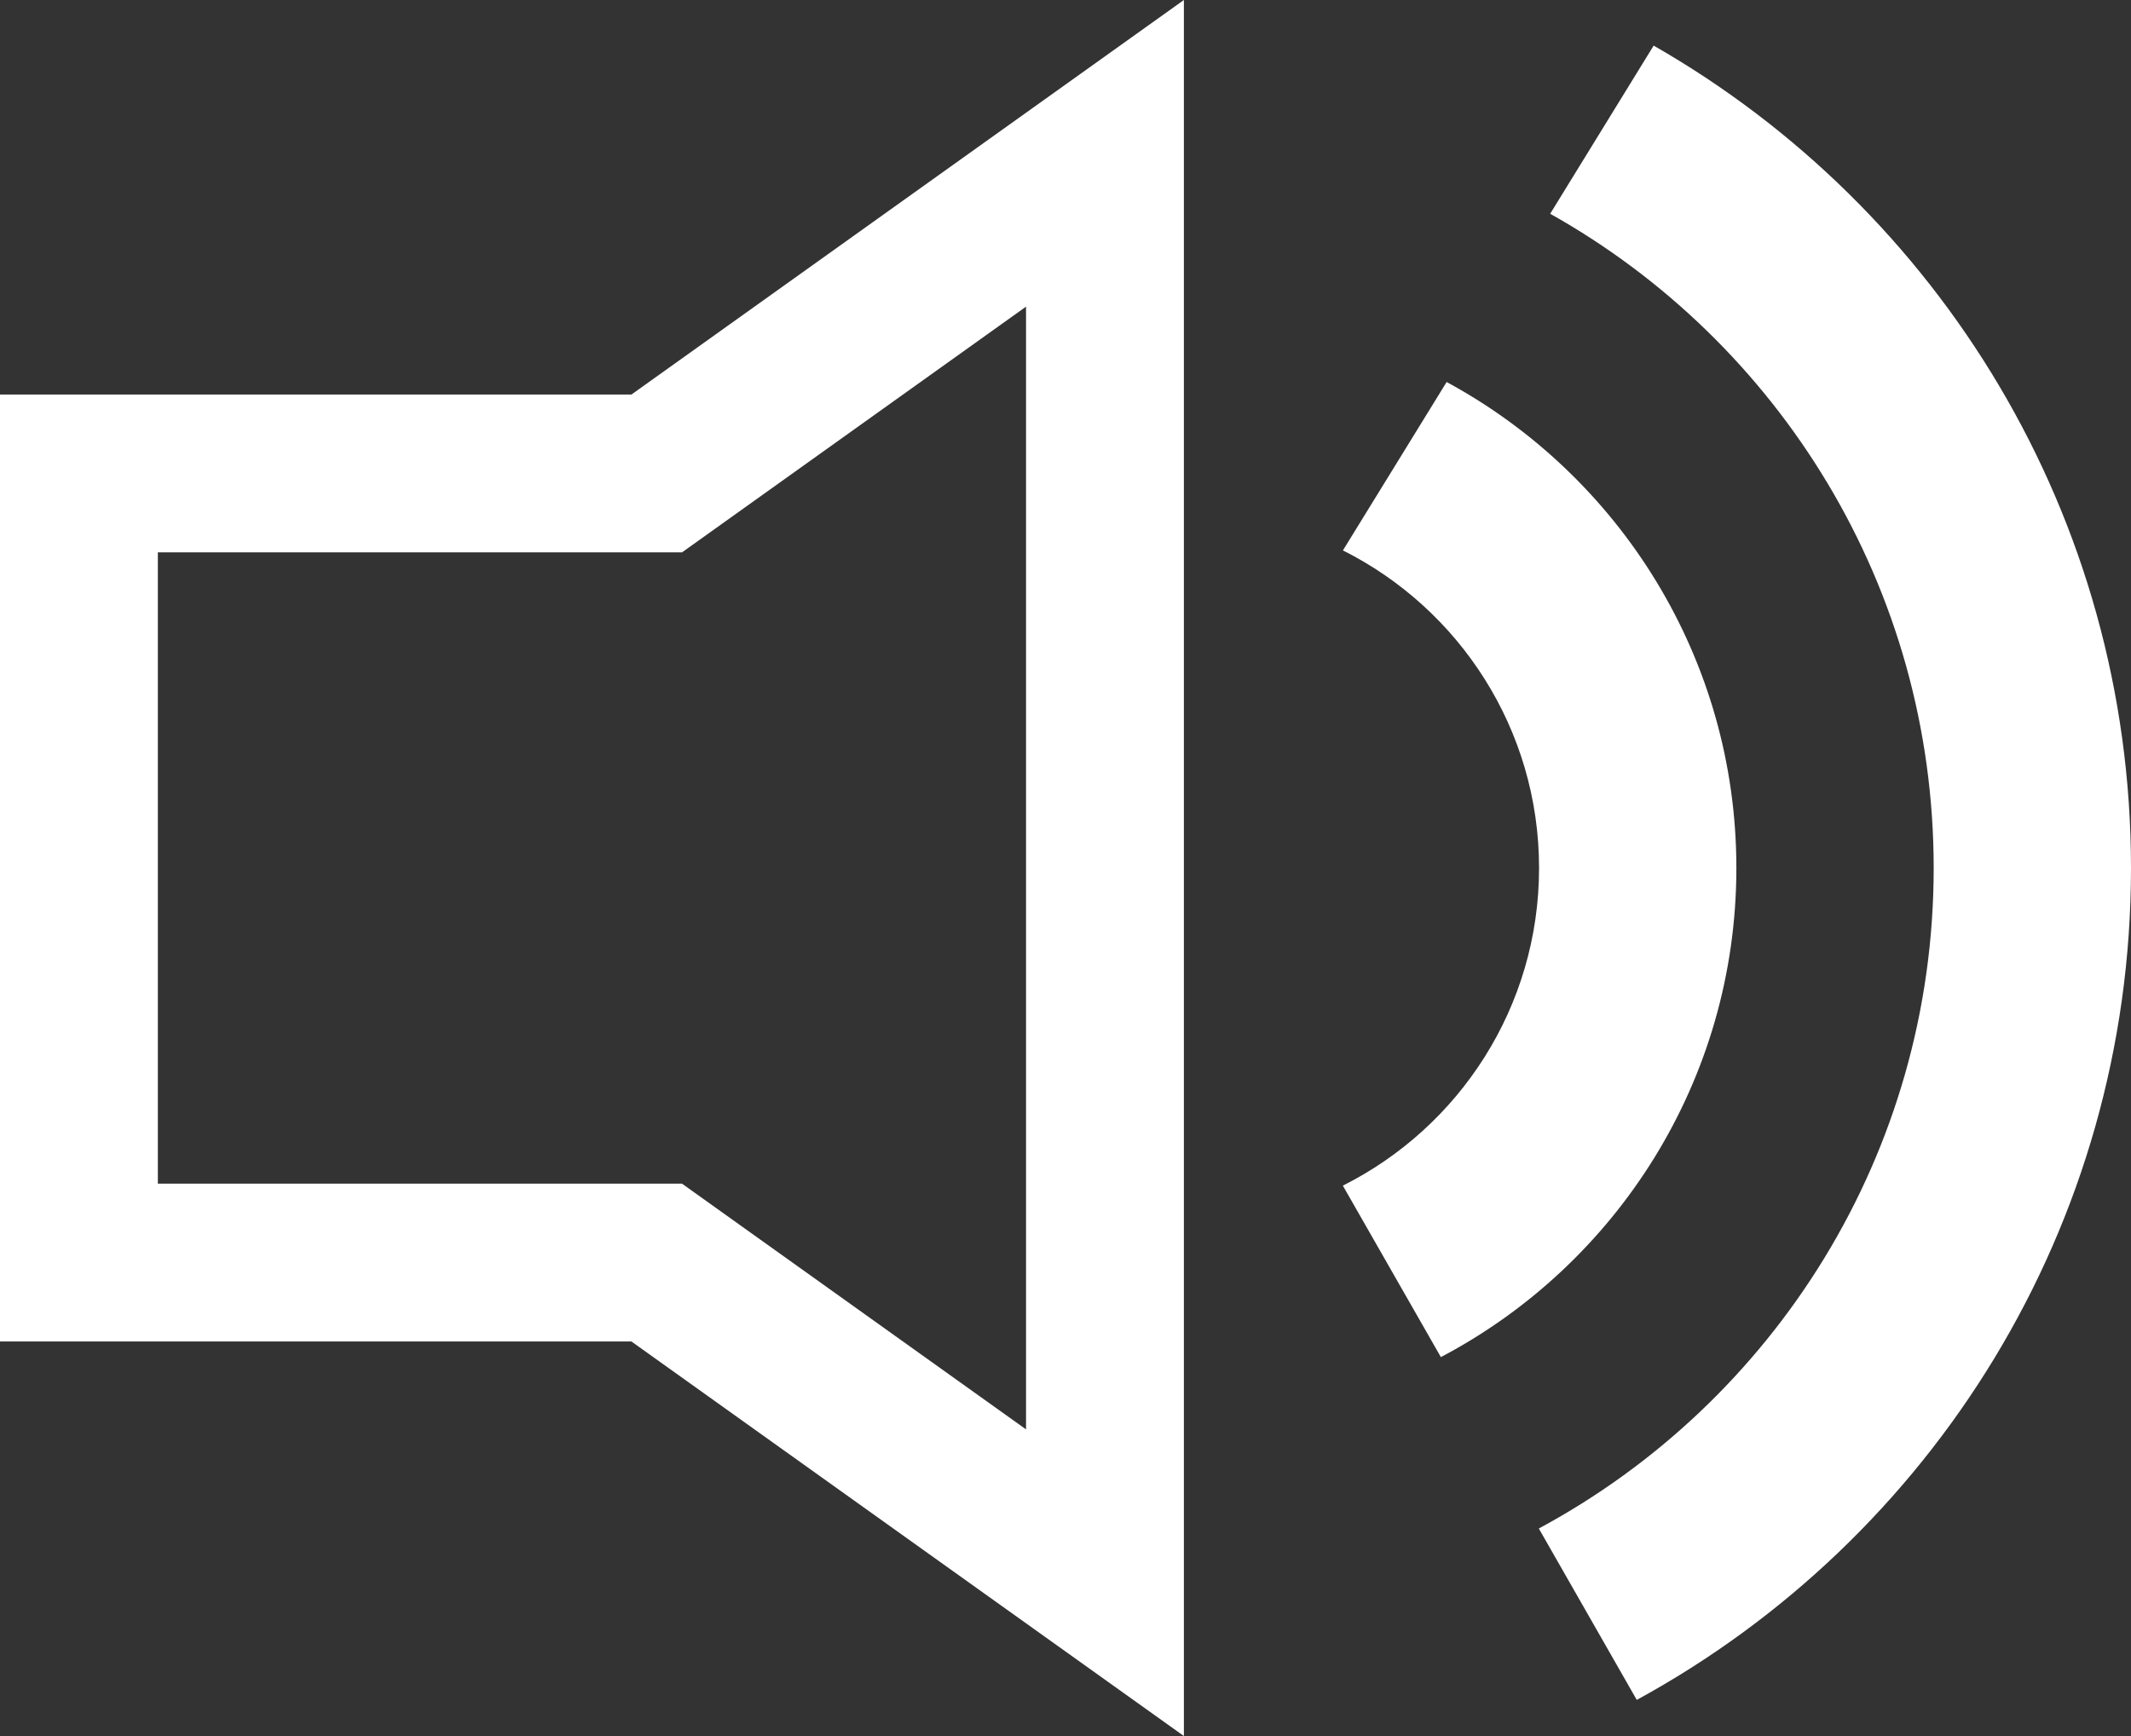 <svg width="27" height="22" viewBox="0 0 27 22" fill="none" xmlns="http://www.w3.org/2000/svg">
<rect x="0" y="0" width="27" height="22" fill="#333333" stroke="none"/>
<path fill-rule="evenodd" clip-rule="evenodd" d="M8 5L15 0V22L8 17H0V5H8ZM13 3.886V18.114L8.641 15H2V7H8.641L13 3.886Z" fill="white"/>
<path d="M19.5 11C19.5 9.239 18.489 7.715 17.015 6.975L18.329 4.841C20.515 6.025 22 8.339 22 11C22 13.69 20.482 16.026 18.256 17.198L17.014 15.025C18.488 14.286 19.5 12.761 19.5 11Z" fill="white"/>
<path d="M20.738 21.542L19.497 19.37C22.476 17.767 24.5 14.62 24.5 11C24.5 7.439 22.541 4.335 19.641 2.709L20.952 0.578C24.565 2.646 27 6.539 27 11C27 15.549 24.469 19.507 20.738 21.542Z" fill="white"/>
</svg>
